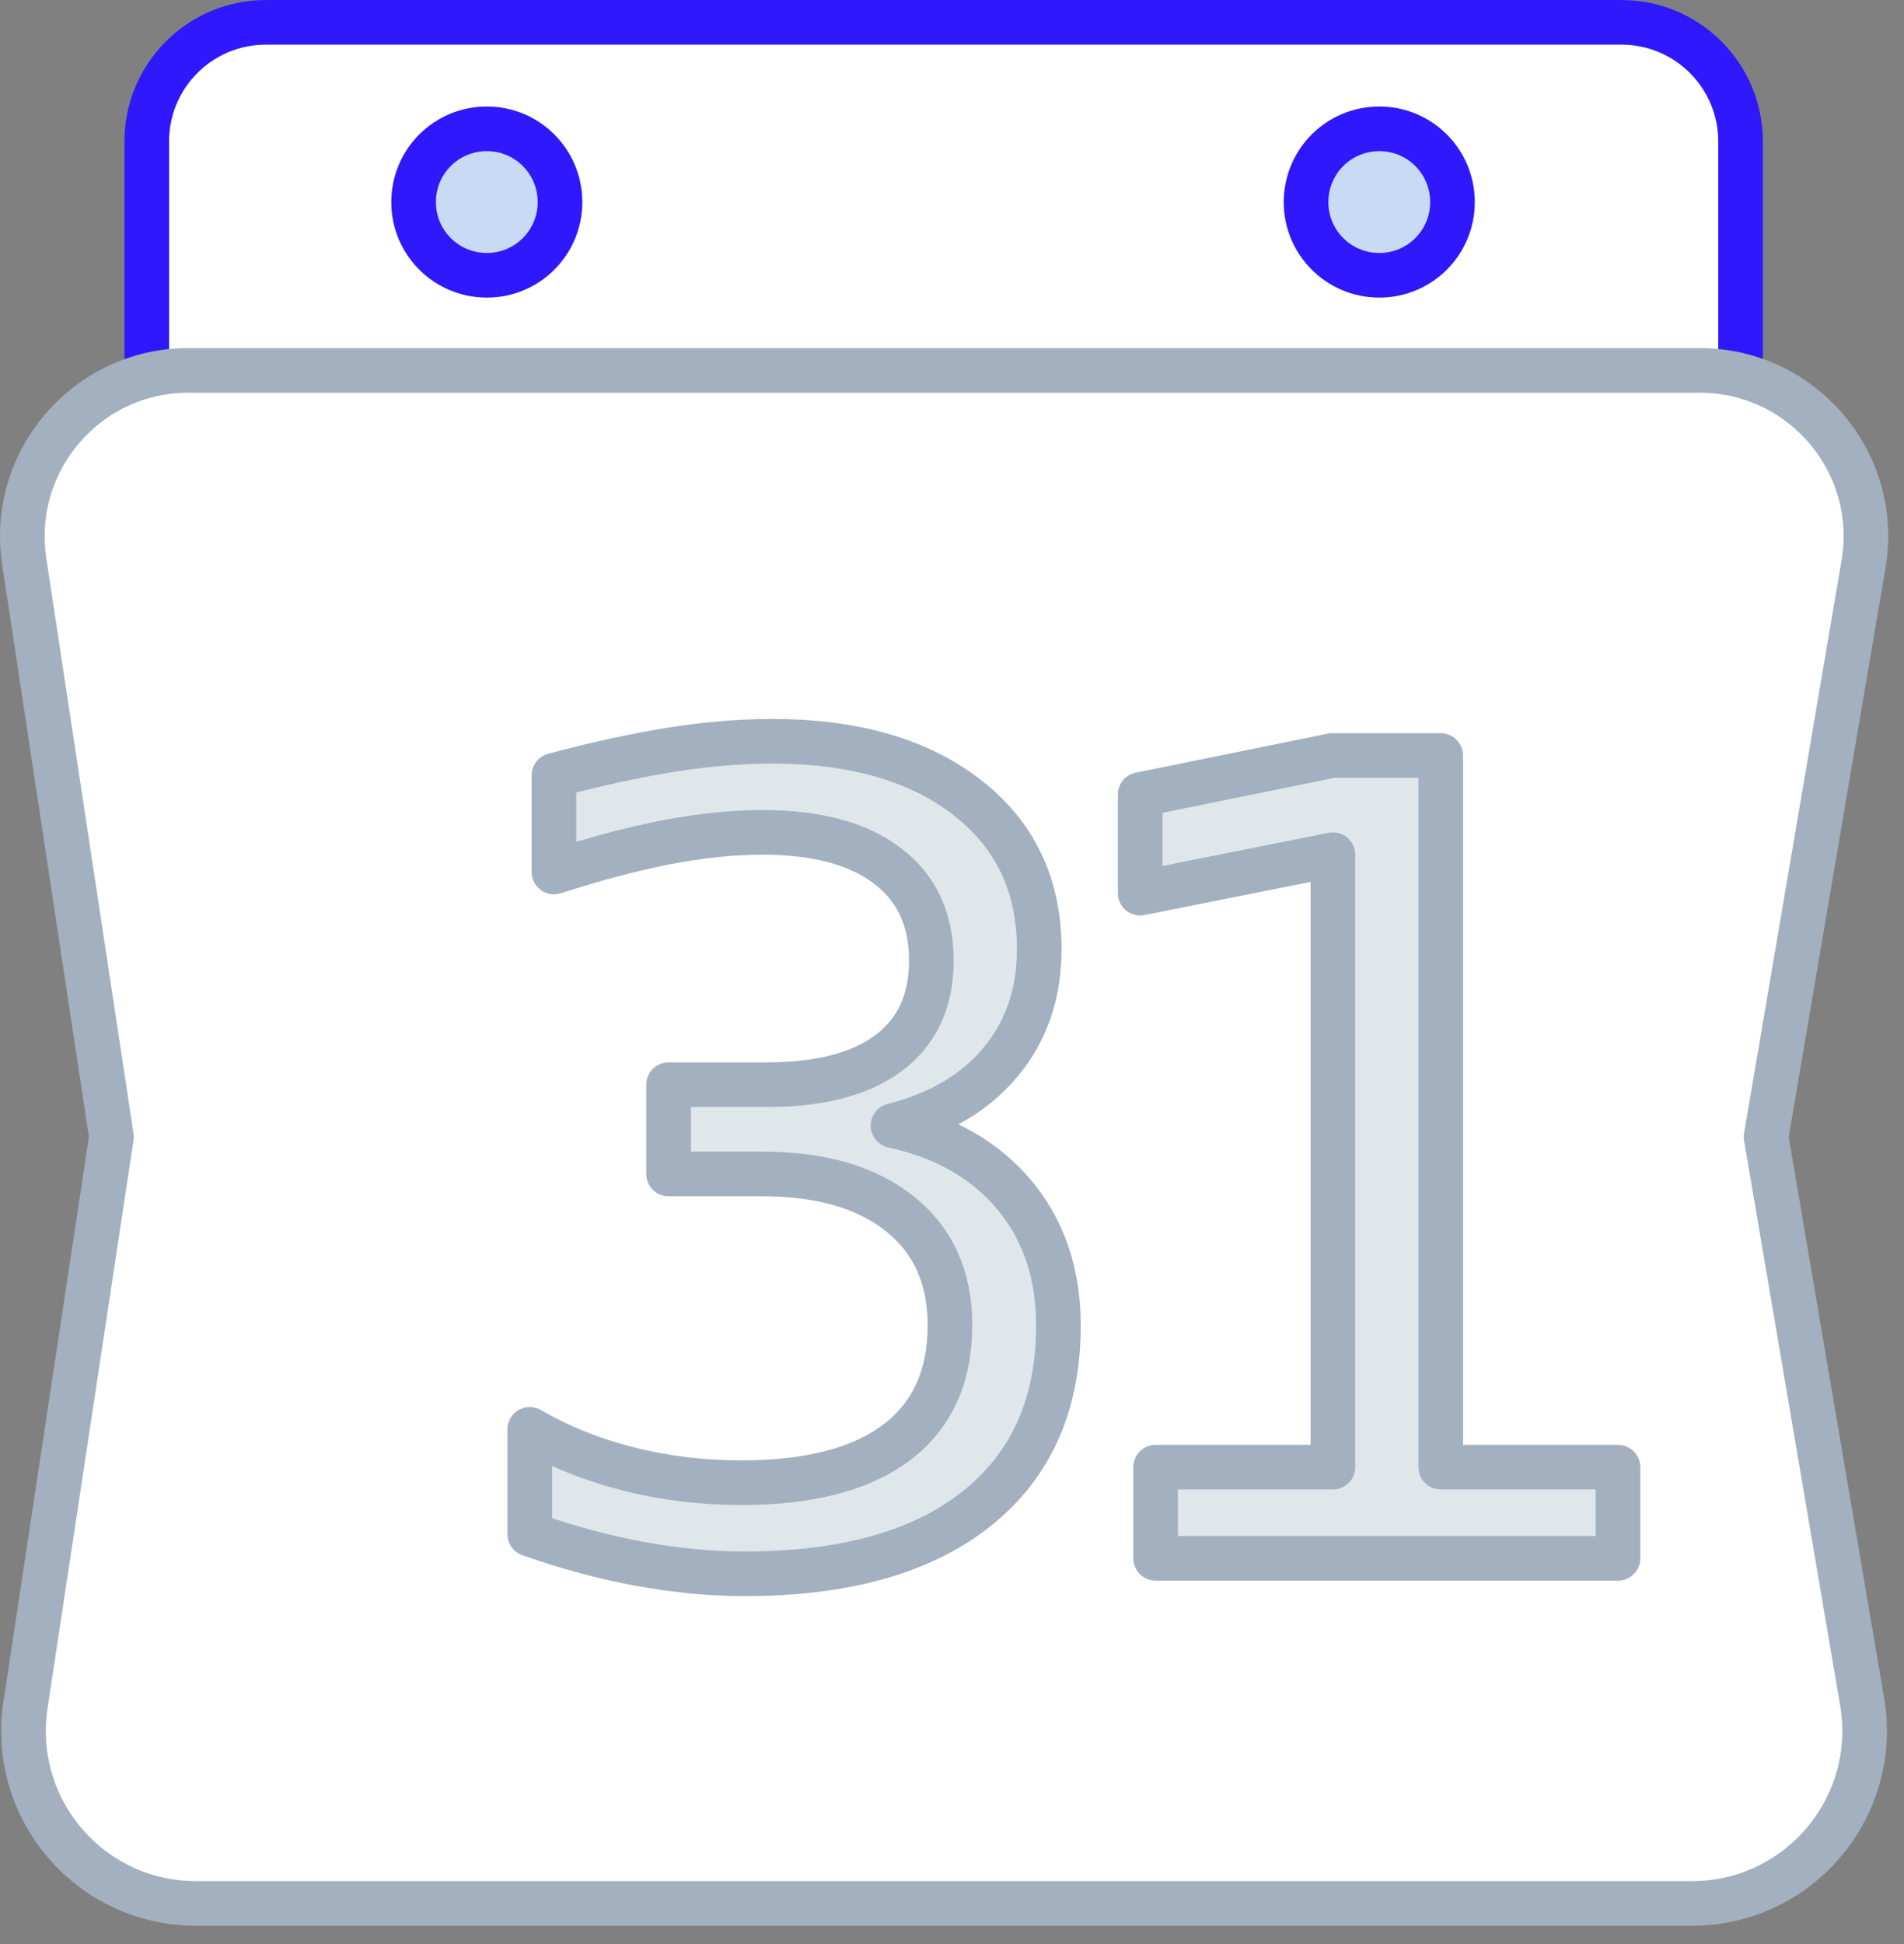 <?xml version="1.0" encoding="utf-8"?>
<!-- Generator: Adobe Illustrator 13.0.0, SVG Export Plug-In . SVG Version: 6.00 Build 14948)  -->
<!DOCTYPE svg PUBLIC "-//W3C//DTD SVG 1.1//EN" "http://www.w3.org/Graphics/SVG/1.1/DTD/svg11.dtd">
<svg version="1.1" id="Layer_1" xmlns="http://www.w3.org/2000/svg" xmlns:xlink="http://www.w3.org/1999/xlink" x="0px" y="0px"
	 width="48.001px" height="49px" viewBox="0 0 48.001 49" enable-background="new 0 0 48.001 49" xml:space="preserve">
<rect x="0" y="0" width="48.001" height="49" fill="#808080" stroke="none"/>
<g>
	<path fill="#FFFFFF" d="M6.724,0.563H40.88c1.656,0,3,1.344,3,3v7.184H3.7v-7.16C3.689,1.911,5.048,0.551,6.724,0.563L6.724,0.563z
		 M6.724,0.563"/>
	<g>
		<defs>
			<rect id="SVGID_1_" x="0.001" y="0" width="48" height="49"/>
		</defs>
		<clipPath id="SVGID_2_">
			<use xlink:href="#SVGID_1_"  overflow="visible"/>
		</clipPath>
		
			<path clip-path="url(#SVGID_2_)" fill="none" stroke="#2F18FC" stroke-width="1.125" stroke-linecap="round" stroke-linejoin="round" d="
			M6.724,0.563H40.88c1.656,0,3,1.344,3,3v7.184H3.7v-7.16C3.689,1.911,5.048,0.551,6.724,0.563L6.724,0.563z M6.724,0.563"/>
	</g>
	<path fill="#FFFFFF" d="M44.524,28.657l2.457-14.438c0.434-2.551-1.535-4.879-4.125-4.883H4.743
		C2.185,9.34,0.231,11.618,0.61,14.146l2.2,14.511l-2.168,14.32c-0.399,2.629,1.636,5,4.297,5h37.718
		c2.691,0,4.738-2.422,4.289-5.078L44.524,28.657z M44.524,28.657"/>
	<g>
		<defs>
			<rect id="SVGID_3_" x="0.001" y="0" width="48" height="49"/>
		</defs>
		<clipPath id="SVGID_4_">
			<use xlink:href="#SVGID_3_"  overflow="visible"/>
		</clipPath>
		
			<path clip-path="url(#SVGID_4_)" fill="none" stroke="#A3B0BF" stroke-width="1.125" stroke-linecap="round" stroke-linejoin="round" d="
			M44.524,28.657l2.457-14.438c0.434-2.551-1.535-4.879-4.125-4.883H4.743C2.185,9.34,0.231,11.618,0.61,14.146l2.2,14.511
			l-2.168,14.32c-0.399,2.629,1.636,5,4.297,5h37.718c2.691,0,4.738-2.422,4.289-5.078L44.524,28.657z M44.524,28.657"/>
	</g>
	<path fill="#C9DAF4" d="M12.274,3.247c1.02,0,1.844,0.824,1.844,1.848c0,1.019-0.824,1.844-1.844,1.844
		c-1.023,0-1.847-0.825-1.847-1.844C10.427,4.07,11.251,3.247,12.274,3.247L12.274,3.247z M12.274,3.247"/>
	<path fill="none" stroke="#2F18FC" stroke-width="1.125" stroke-linecap="round" stroke-linejoin="round" d="M12.274,3.247
		c1.02,0,1.844,0.824,1.844,1.848c0,1.019-0.824,1.844-1.844,1.844c-1.023,0-1.847-0.825-1.847-1.844
		C10.427,4.07,11.251,3.247,12.274,3.247L12.274,3.247z M12.274,3.247"/>
	<path fill="#C9DAF4" d="M34.774,3.247c1.02,0,1.844,0.824,1.844,1.848c0,1.019-0.824,1.844-1.844,1.844
		c-1.023,0-1.848-0.825-1.848-1.844C32.927,4.07,33.751,3.247,34.774,3.247L34.774,3.247z M34.774,3.247"/>
	<path fill="none" stroke="#2F18FC" stroke-width="1.125" stroke-linecap="round" stroke-linejoin="round" d="M34.774,3.247
		c1.02,0,1.844,0.824,1.844,1.848c0,1.019-0.824,1.844-1.844,1.844c-1.023,0-1.848-0.825-1.848-1.844
		C32.927,4.07,33.751,3.247,34.774,3.247L34.774,3.247z M34.774,3.247"/>
	<path fill="#DFE7EB" d="M25.238,26.768C25.88,25.997,26.2,25.05,26.2,23.93c0-1.607-0.604-2.883-1.815-3.827
		c-1.21-0.943-2.854-1.416-4.931-1.416c-0.804,0-1.66,0.072-2.567,0.217c-0.907,0.145-1.88,0.361-2.919,0.65v2.438
		c1.029-0.343,1.973-0.596,2.831-0.758c0.858-0.163,1.662-0.244,2.411-0.244c1.373,0,2.427,0.278,3.163,0.833
		c0.736,0.556,1.104,1.353,1.104,2.391c0,1.011-0.357,1.786-1.07,2.323c-0.713,0.538-1.743,0.807-3.088,0.807h-2.465v2.248h2.357
		c1.49,0,2.653,0.337,3.488,1.01s1.253,1.604,1.253,2.797c0,1.292-0.449,2.275-1.348,2.953c-0.899,0.678-2.206,1.016-3.922,1.016
		c-0.984,0-1.928-0.112-2.831-0.338s-1.734-0.561-2.493-1.003v2.642c0.958,0.334,1.885,0.585,2.784,0.752
		c0.898,0.167,1.772,0.25,2.621,0.25c2.528,0,4.479-0.546,5.852-1.639c1.373-1.093,2.06-2.637,2.06-4.633
		c0-1.301-0.368-2.393-1.104-3.278c-0.736-0.885-1.759-1.467-3.068-1.747C23.685,28.076,24.597,27.541,25.238,26.768L25.238,26.768z
		"/>
	<path fill="none" stroke="#A3B0BF" stroke-width="1.125" stroke-linecap="round" stroke-linejoin="round" d="M22.513,28.372
		c1.3,0.281,2.32,0.867,3.062,1.75c0.737,0.887,1.109,1.98,1.109,3.281c0,1.992-0.688,3.531-2.063,4.625s-3.328,1.641-5.859,1.641
		c-0.844,0-1.719-0.086-2.625-0.25c-0.899-0.164-1.825-0.414-2.782-0.75v-2.641c0.758,0.438,1.594,0.773,2.5,1
		c0.907,0.23,1.848,0.344,2.829,0.344c1.718,0,3.023-0.336,3.921-1.016c0.895-0.676,1.344-1.66,1.344-2.953
		c0-1.195-0.418-2.129-1.25-2.797c-0.836-0.676-1.996-1.016-3.484-1.016h-2.36v-2.25h2.469c1.344,0,2.367-0.266,3.078-0.797
		c0.719-0.539,1.078-1.316,1.078-2.328c0-1.039-0.371-1.836-1.109-2.391c-0.73-0.562-1.781-0.844-3.156-0.844
		c-0.75,0-1.559,0.086-2.422,0.25c-0.855,0.168-1.797,0.418-2.828,0.75v-2.437c1.039-0.281,2.015-0.492,2.922-0.641
		c0.906-0.144,1.765-0.218,2.578-0.218c2.07,0,3.711,0.476,4.922,1.421c1.207,0.938,1.812,2.211,1.812,3.813
		c0,1.125-0.324,2.074-0.969,2.844C24.595,27.536,23.689,28.071,22.513,28.372L22.513,28.372z M22.513,28.372"/>
	<polygon fill="#DFE7EB" points="29.139,39.278 40.788,39.278 40.788,36.975 36.318,36.975 36.318,19.054 33.582,19.054 
		28.746,20.029 28.746,22.521 33.608,21.546 33.608,36.975 29.139,36.975 29.139,39.278 	"/>
	<path fill="none" stroke="#A3B0BF" stroke-width="1.125" stroke-linecap="round" stroke-linejoin="round" d="M29.134,36.981h4.469
		V21.543l-4.859,0.969v-2.485l4.844-0.984h2.734v17.938h4.469v2.297H29.134V36.981z M29.134,36.981"/>
</g>
</svg>

